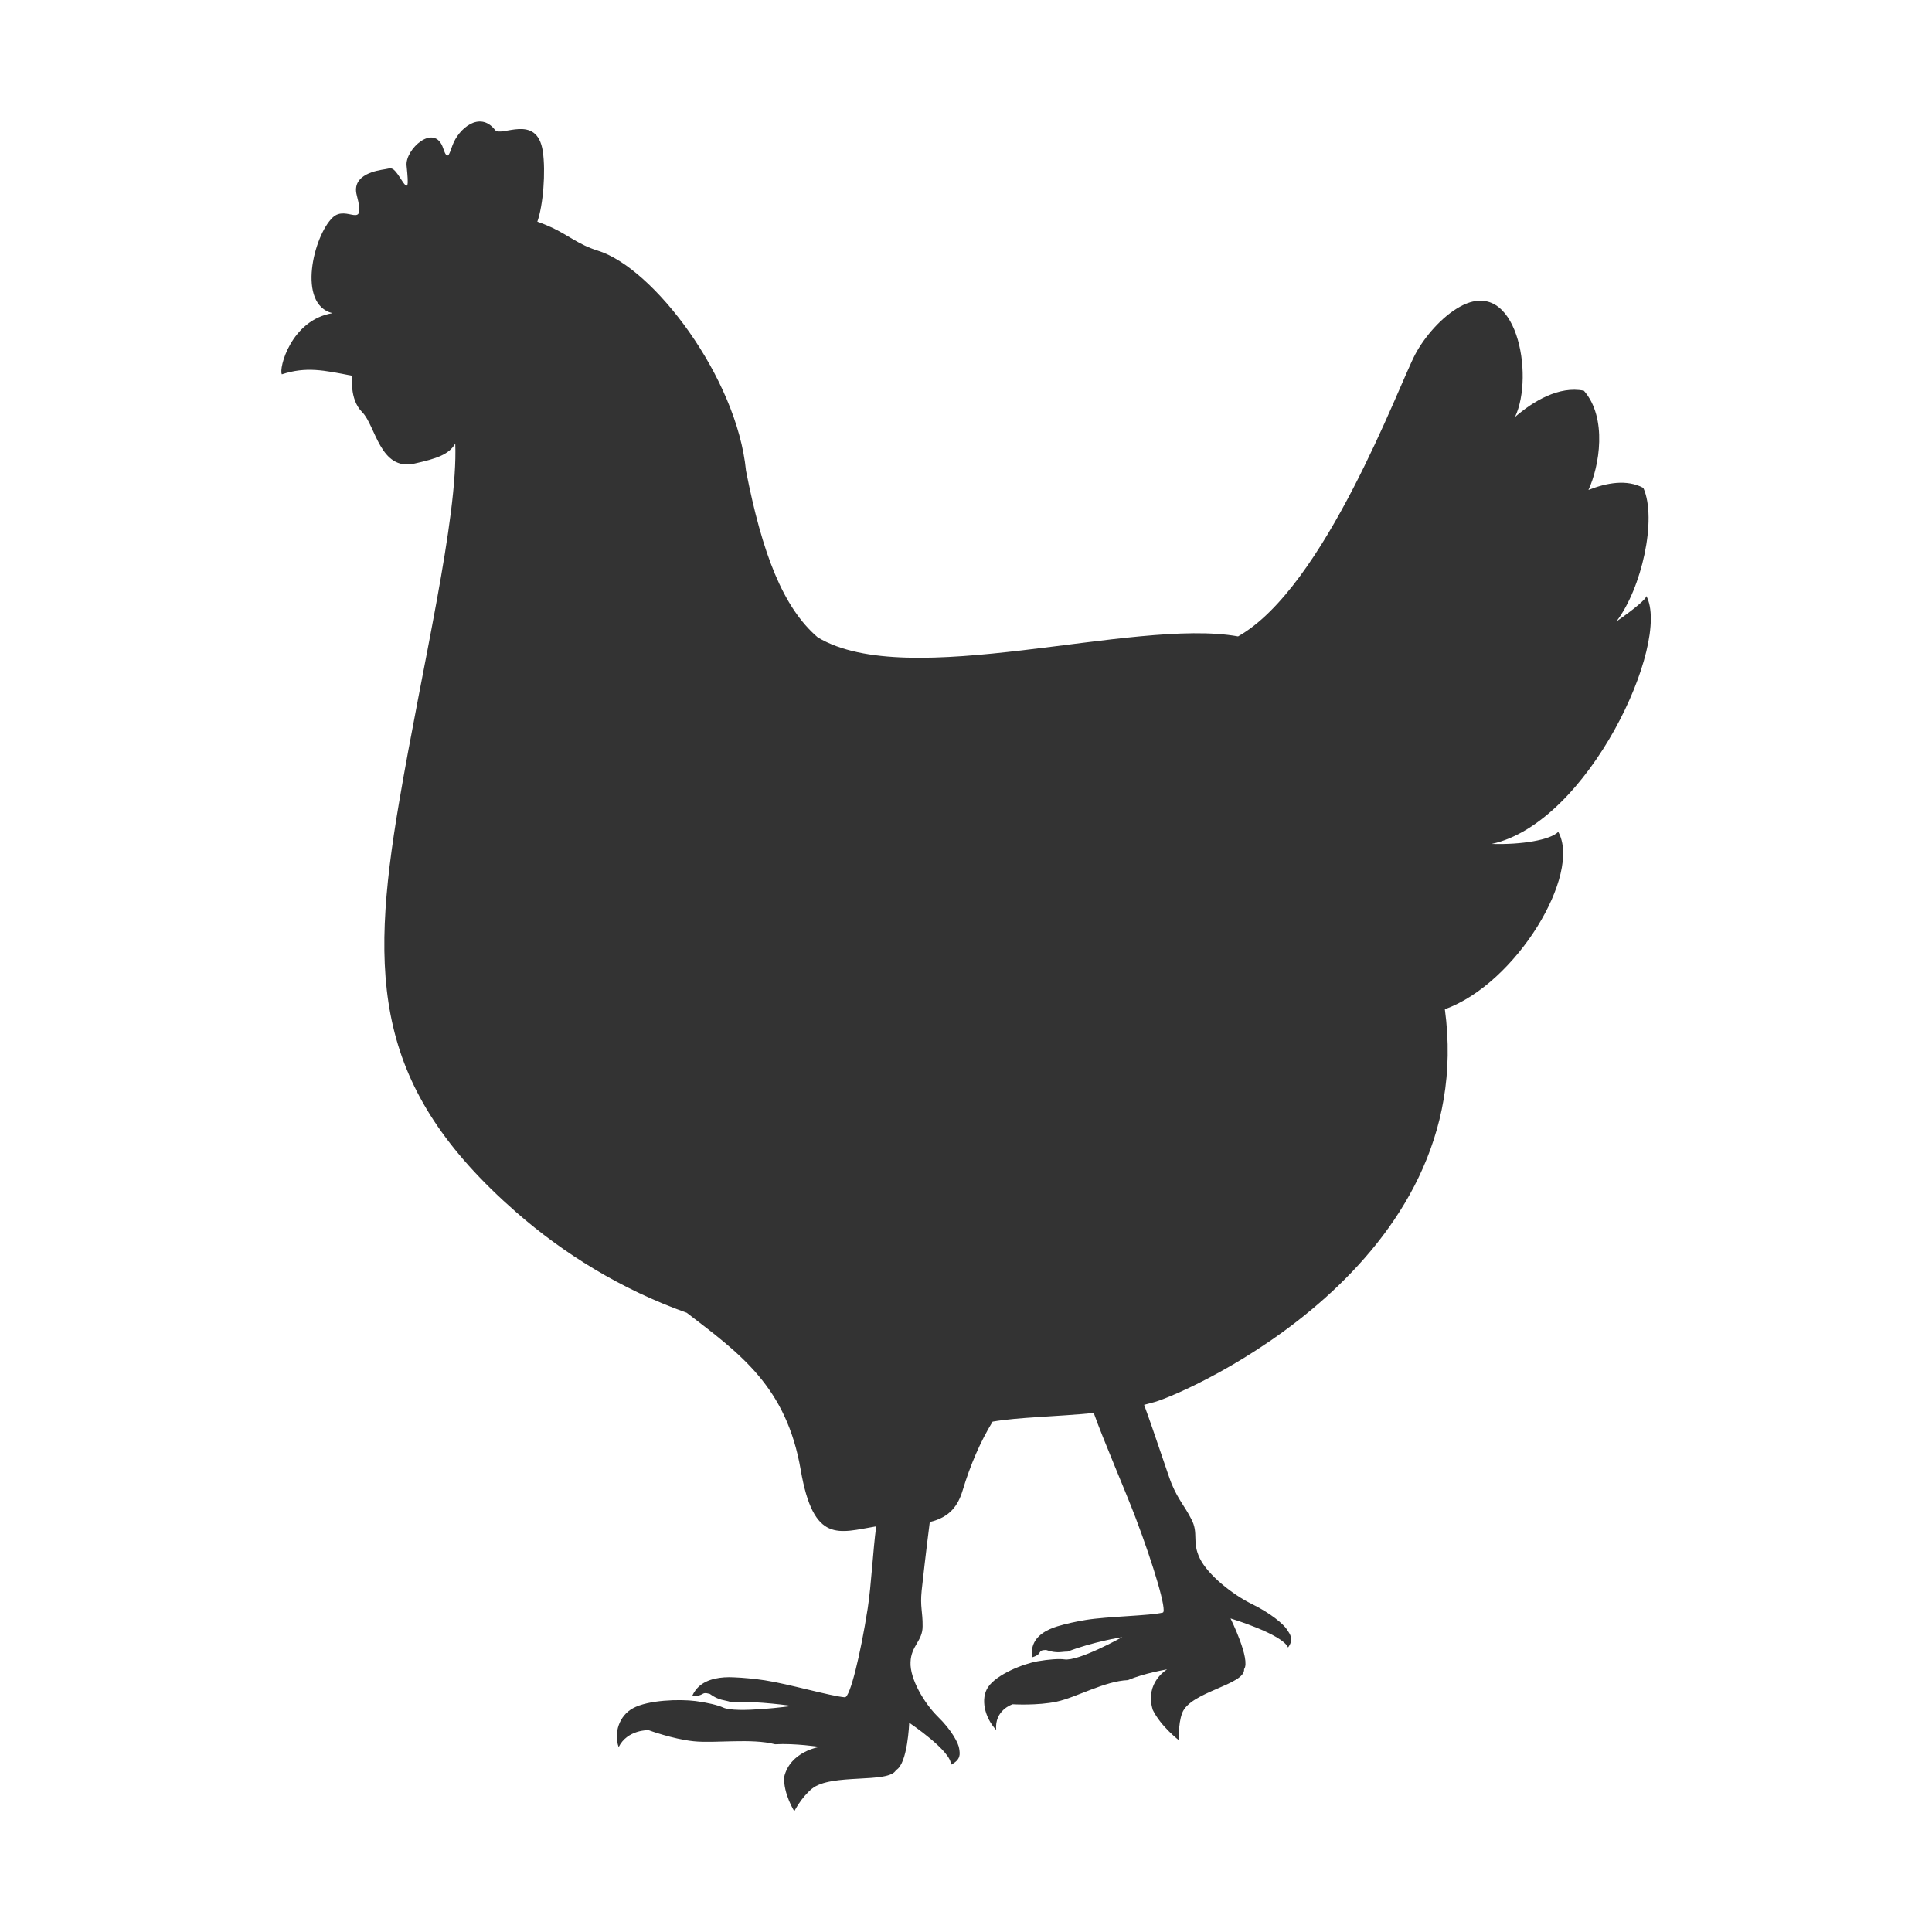 <?xml version="1.0" standalone="no"?><!DOCTYPE svg PUBLIC "-//W3C//DTD SVG 1.1//EN" "http://www.w3.org/Graphics/SVG/1.1/DTD/svg11.dtd"><svg t="1552439529814" class="icon" style="" viewBox="0 0 1024 1024" version="1.1" xmlns="http://www.w3.org/2000/svg" p-id="2963" xmlns:xlink="http://www.w3.org/1999/xlink" width="200" height="200"><defs><style type="text/css"></style></defs><path d="M825.9 440.9c12.5 22.3-22.1 80.4-60.1 94C784.2 670.2 629.7 738 612 743.1c-1.9 0.5-3.7 1-5.6 1.5 5.5 14.9 13.2 38.7 14.6 41.9 3.8 8.9 6.4 10.9 10.4 18.6 4.1 7.7 0.2 11.9 4.5 20.8s17.5 19.3 27.5 24.2c10.1 4.9 16.8 10.7 18.6 13.4 1.8 2.7 3.9 5.3 0.7 9.7-3.2-7.2-30.5-15.4-30.5-15.4s10.8 21.8 7.2 26.9c0.6 8.3-28.5 11.9-32.8 23.2-2.4 6.4-1.6 14.6-1.6 14.6s-9.7-7.4-14-16.2c-4.5-14.5 7.6-21.5 7.6-21.5s-12.1 2-20.8 5.7c-12.3 0.5-27.4 9.2-37.7 11.4-10.2 2.2-23.4 1.4-23.4 1.4s-9.7 3-8.7 13.6c-6.2-6.6-8.4-16.6-4.3-22.7 4.5-6.7 18.4-12.3 26.3-13.7 5.7-1 11.3-1.4 14.1-1 7.5 1.2 30.7-11.8 30.7-11.8s-15.7 2.5-29 7.7c-3-0.1-5.4 1.2-11.4-0.9-5 0.1-1.4 2.1-7.3 3.9 0 0-0.5-2.8 0.2-5.6 1.6-6 7.6-9.1 13.1-10.8 4.6-1.4 10.2-2.6 15.1-3.4 11.6-1.9 34.1-2.2 40.8-3.9 2.4-0.6-4.8-24.9-14.4-50.2-5.3-14-17.2-41.5-22.2-55.6-20 2-39.8 2.2-53.6 4.6-6.5 10.6-11.8 22.9-15.9 36.5-2.4 7.9-6.7 14.2-17.4 16.7-1.8 13.9-4 33.3-4.3 36.3-0.9 8.8 0.6 11.2 0.5 19 0 7.8-6.1 10.2-6.4 19-0.4 8.8 7.2 21.7 14.5 28.9 7.4 7.2 11 14.2 11.3 17 0.4 2.8 1 5.7-4.4 8.5 0.6-7.1-22.1-22.3-22.1-22.3s-0.8 21.8-7 25.1c-3.8 7.3-34.4 1.5-44.6 9.9-5.7 4.7-9.3 11.9-9.3 11.9s-5.8-9.2-5.4-18.1c3.2-13.7 18.8-16 18.8-16s-13-2-23.6-1.4c-12.4-3.3-31.9-0.4-43.2-1.6-11.3-1.2-23.9-5.9-23.9-5.9s-11.2-0.3-15.8 9c-2.7-7.5 0.3-16.7 7.6-20.6 8-4.4 24.7-4.9 33.2-3.8 6.2 0.8 11.9 2.2 14.5 3.4 6.8 3.3 36.5-0.8 36.5-0.8s-16.8-2.6-32.7-2.2c-2.9-1-5.9-0.6-10.8-4.2-5-1.4-2.5 1.3-9.3 1.1 0 0 1-2.6 3.2-4.7 4.7-4.6 12.3-5.5 18.6-5.2 5.3 0.2 11.4 0.8 16.7 1.6 12.5 1.9 34.9 8.4 42.4 9 2.7 0.2 8.3-22.7 12.1-47.1 1.9-12.3 2.8-31 4.5-43.5-19.8 3.3-33.2 9.5-40-29.9-7.6-44.2-32.3-61.7-60.4-83.3-34.9-12.4-65.5-31.5-90.5-53.4-75-65.7-77.9-123.4-62-217 12.1-71.5 31.3-150.7 29.8-190.3-3.3 5.8-9.9 8-21.6 10.6-18.3 4.1-20.6-20.1-27.7-27.2-7.1-7.1-5.2-19.3-5.2-19.3-15.3-3-24.5-5-37.4-0.8-1.8-2.9 4.8-28.8 26.8-32.4-18.9-4.7-10-41 0.1-50.7 7.5-7.2 17.9 7.5 12.8-11.8-3-11.3 11.3-13.2 14.9-13.8 3.5-0.6 4.1-1.7 8.3 4.9 4.1 6.5 4.4 5 3.2-6.8-0.9-8.6 14.8-23 19.4-9.2 2.3 7 3.2 3.2 4.9-1.5 3.2-8.9 14.5-18.6 22.6-8.2 3.1 4 22.2-9.1 25.3 11.3 1.6 10.8 0.2 28.6-2.9 37.3 2.7 0.9 5.2 2 7.7 3.1 8.6 4 14.2 9.1 24.2 12.2 29.6 9 73.9 67.4 78.7 116.7 8.6 43.9 19.6 72.5 38 88.3 48.2 29 166.9-10.5 222.8-0.5 46-25.9 85.1-132.9 93.9-149.5 4.9-9.2 14-19.9 23.8-25.3 30-16.5 39.5 36.6 29.1 58.5 9.6-8.3 23.3-16.6 36.5-13.9 12.6 14.4 8.2 40.2 2.4 52.6 9.6-3.8 20.3-5.8 29.1-1.1 7.4 16.4-0.9 53.4-14.3 70.8 9.8-6.8 16-12.1 15.9-13.5 13.2 24.9-30.8 120.4-82 131.4 15.8 0.5 31.2-2.1 35.3-6.4z" p-id="2964" fill="#333333"></path></svg>